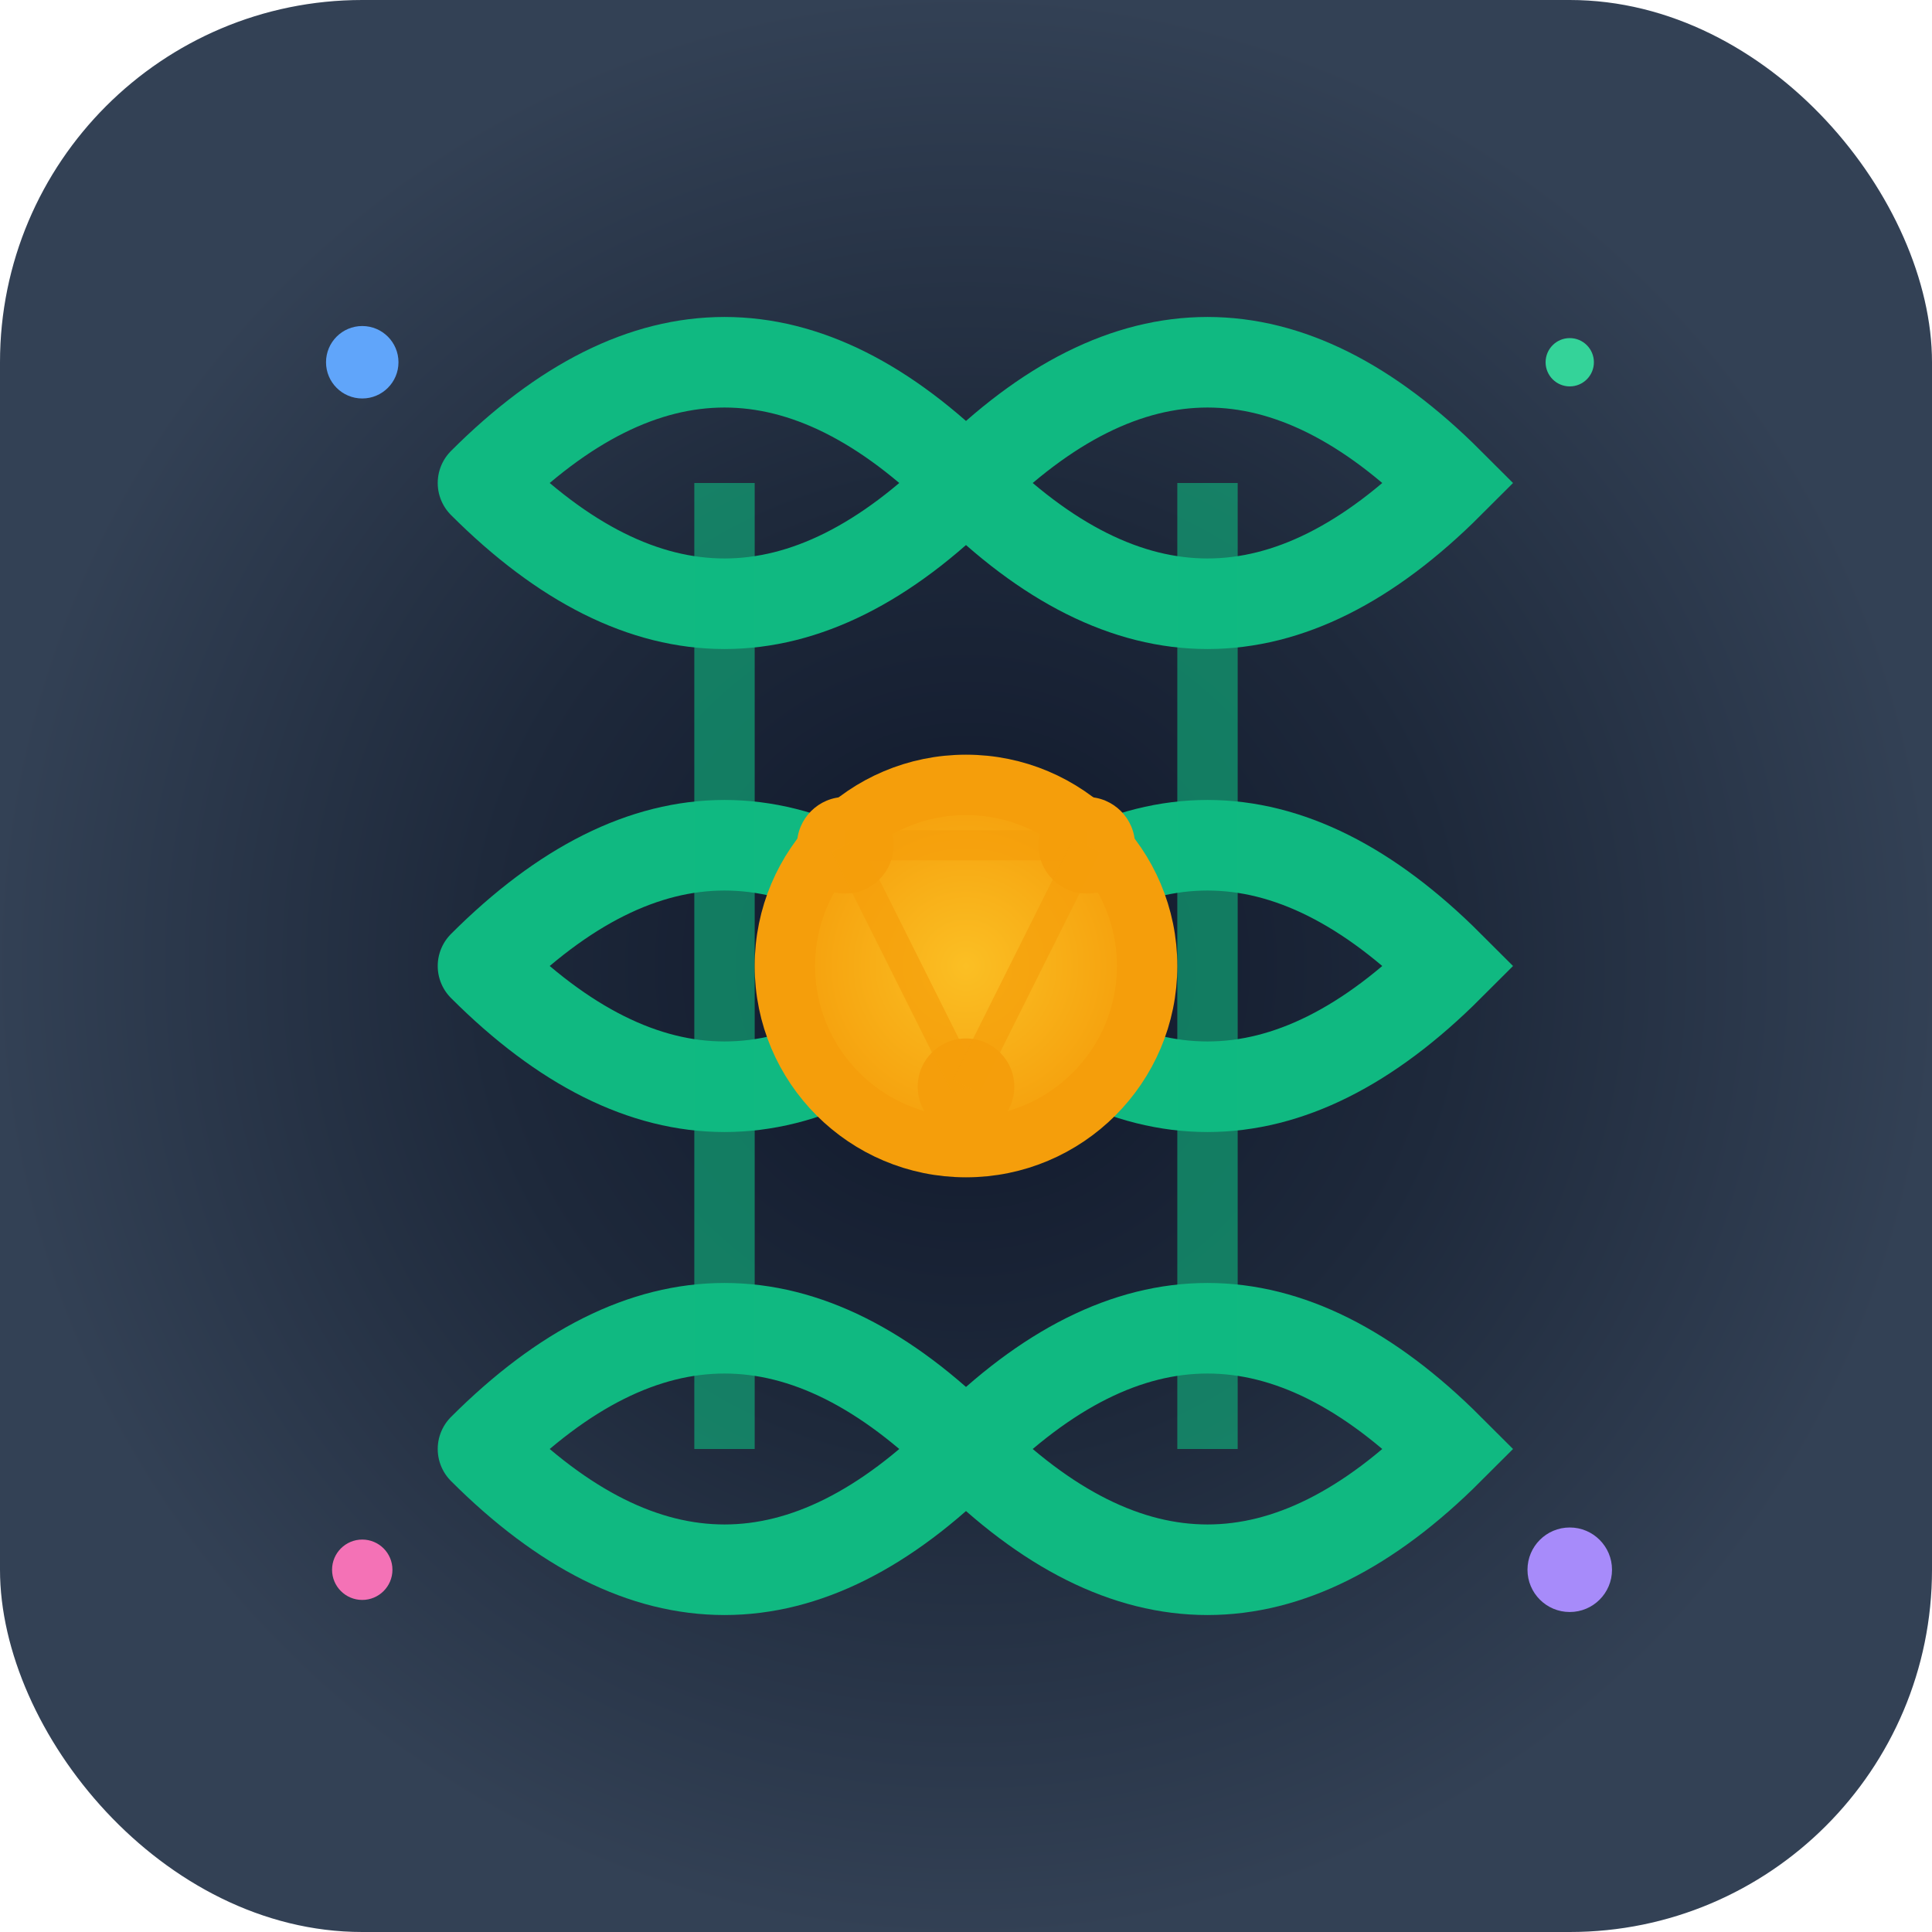 <svg width="32" height="32" viewBox="0 0 32 32" fill="none" xmlns="http://www.w3.org/2000/svg">
  <!-- Background representing the universe -->
  <rect width="32" height="32" rx="6" fill="url(#universeGradient)" />

  <!-- DNA helix representing life and evolution -->
  <path d="M8 8 Q12 12 16 8 Q20 4 24 8 Q20 12 16 8 Q12 4 8 8" fill="none" stroke="#10b981" stroke-width="1.5"
    stroke-linecap="round" />
  <path d="M8 16 Q12 20 16 16 Q20 12 24 16 Q20 20 16 16 Q12 12 8 16" fill="none" stroke="#10b981" stroke-width="1.5"
    stroke-linecap="round" />
  <path d="M8 24 Q12 28 16 24 Q20 20 24 24 Q20 28 16 24 Q12 20 8 24" fill="none" stroke="#10b981" stroke-width="1.5"
    stroke-linecap="round" />

  <!-- Connecting lines for DNA -->
  <line x1="12" y1="8" x2="12" y2="16" stroke="#10b981" stroke-width="1" opacity="0.6" />
  <line x1="20" y1="8" x2="20" y2="16" stroke="#10b981" stroke-width="1" opacity="0.6" />
  <line x1="12" y1="16" x2="12" y2="24" stroke="#10b981" stroke-width="1" opacity="0.6" />
  <line x1="20" y1="16" x2="20" y2="24" stroke="#10b981" stroke-width="1" opacity="0.6" />

  <!-- Central brain/consciousness symbol -->
  <circle cx="16" cy="16" r="3" fill="url(#brainGradient)" stroke="#f59e0b" stroke-width="1" />

  <!-- Neural network connections -->
  <circle cx="14" cy="14" r="0.8" fill="#f59e0b" />
  <circle cx="18" cy="14" r="0.8" fill="#f59e0b" />
  <circle cx="16" cy="18" r="0.8" fill="#f59e0b" />
  <line x1="14" y1="14" x2="18" y2="14" stroke="#f59e0b" stroke-width="0.5" opacity="0.7" />
  <line x1="16" y1="18" x2="14" y2="14" stroke="#f59e0b" stroke-width="0.5" opacity="0.7" />
  <line x1="16" y1="18" x2="18" y2="14" stroke="#f59e0b" stroke-width="0.5" opacity="0.7" />

  <!-- Stars representing cosmic origins -->
  <circle cx="6" cy="6" r="0.6" fill="#60a5fa" />
  <circle cx="26" cy="6" r="0.4" fill="#34d399" />
  <circle cx="6" cy="26" r="0.5" fill="#f472b6" />
  <circle cx="26" cy="26" r="0.7" fill="#a78bfa" />

  <!-- Gradients -->
  <defs>
    <radialGradient id="universeGradient" cx="0.5" cy="0.5" r="0.5">
      <stop offset="0%" stop-color="#0f172a" />
      <stop offset="50%" stop-color="#1e293b" />
      <stop offset="100%" stop-color="#334155" />
    </radialGradient>
    <radialGradient id="brainGradient" cx="0.5" cy="0.5" r="0.5">
      <stop offset="0%" stop-color="#fbbf24" />
      <stop offset="100%" stop-color="#f59e0b" />
    </radialGradient>
  </defs>
</svg>
